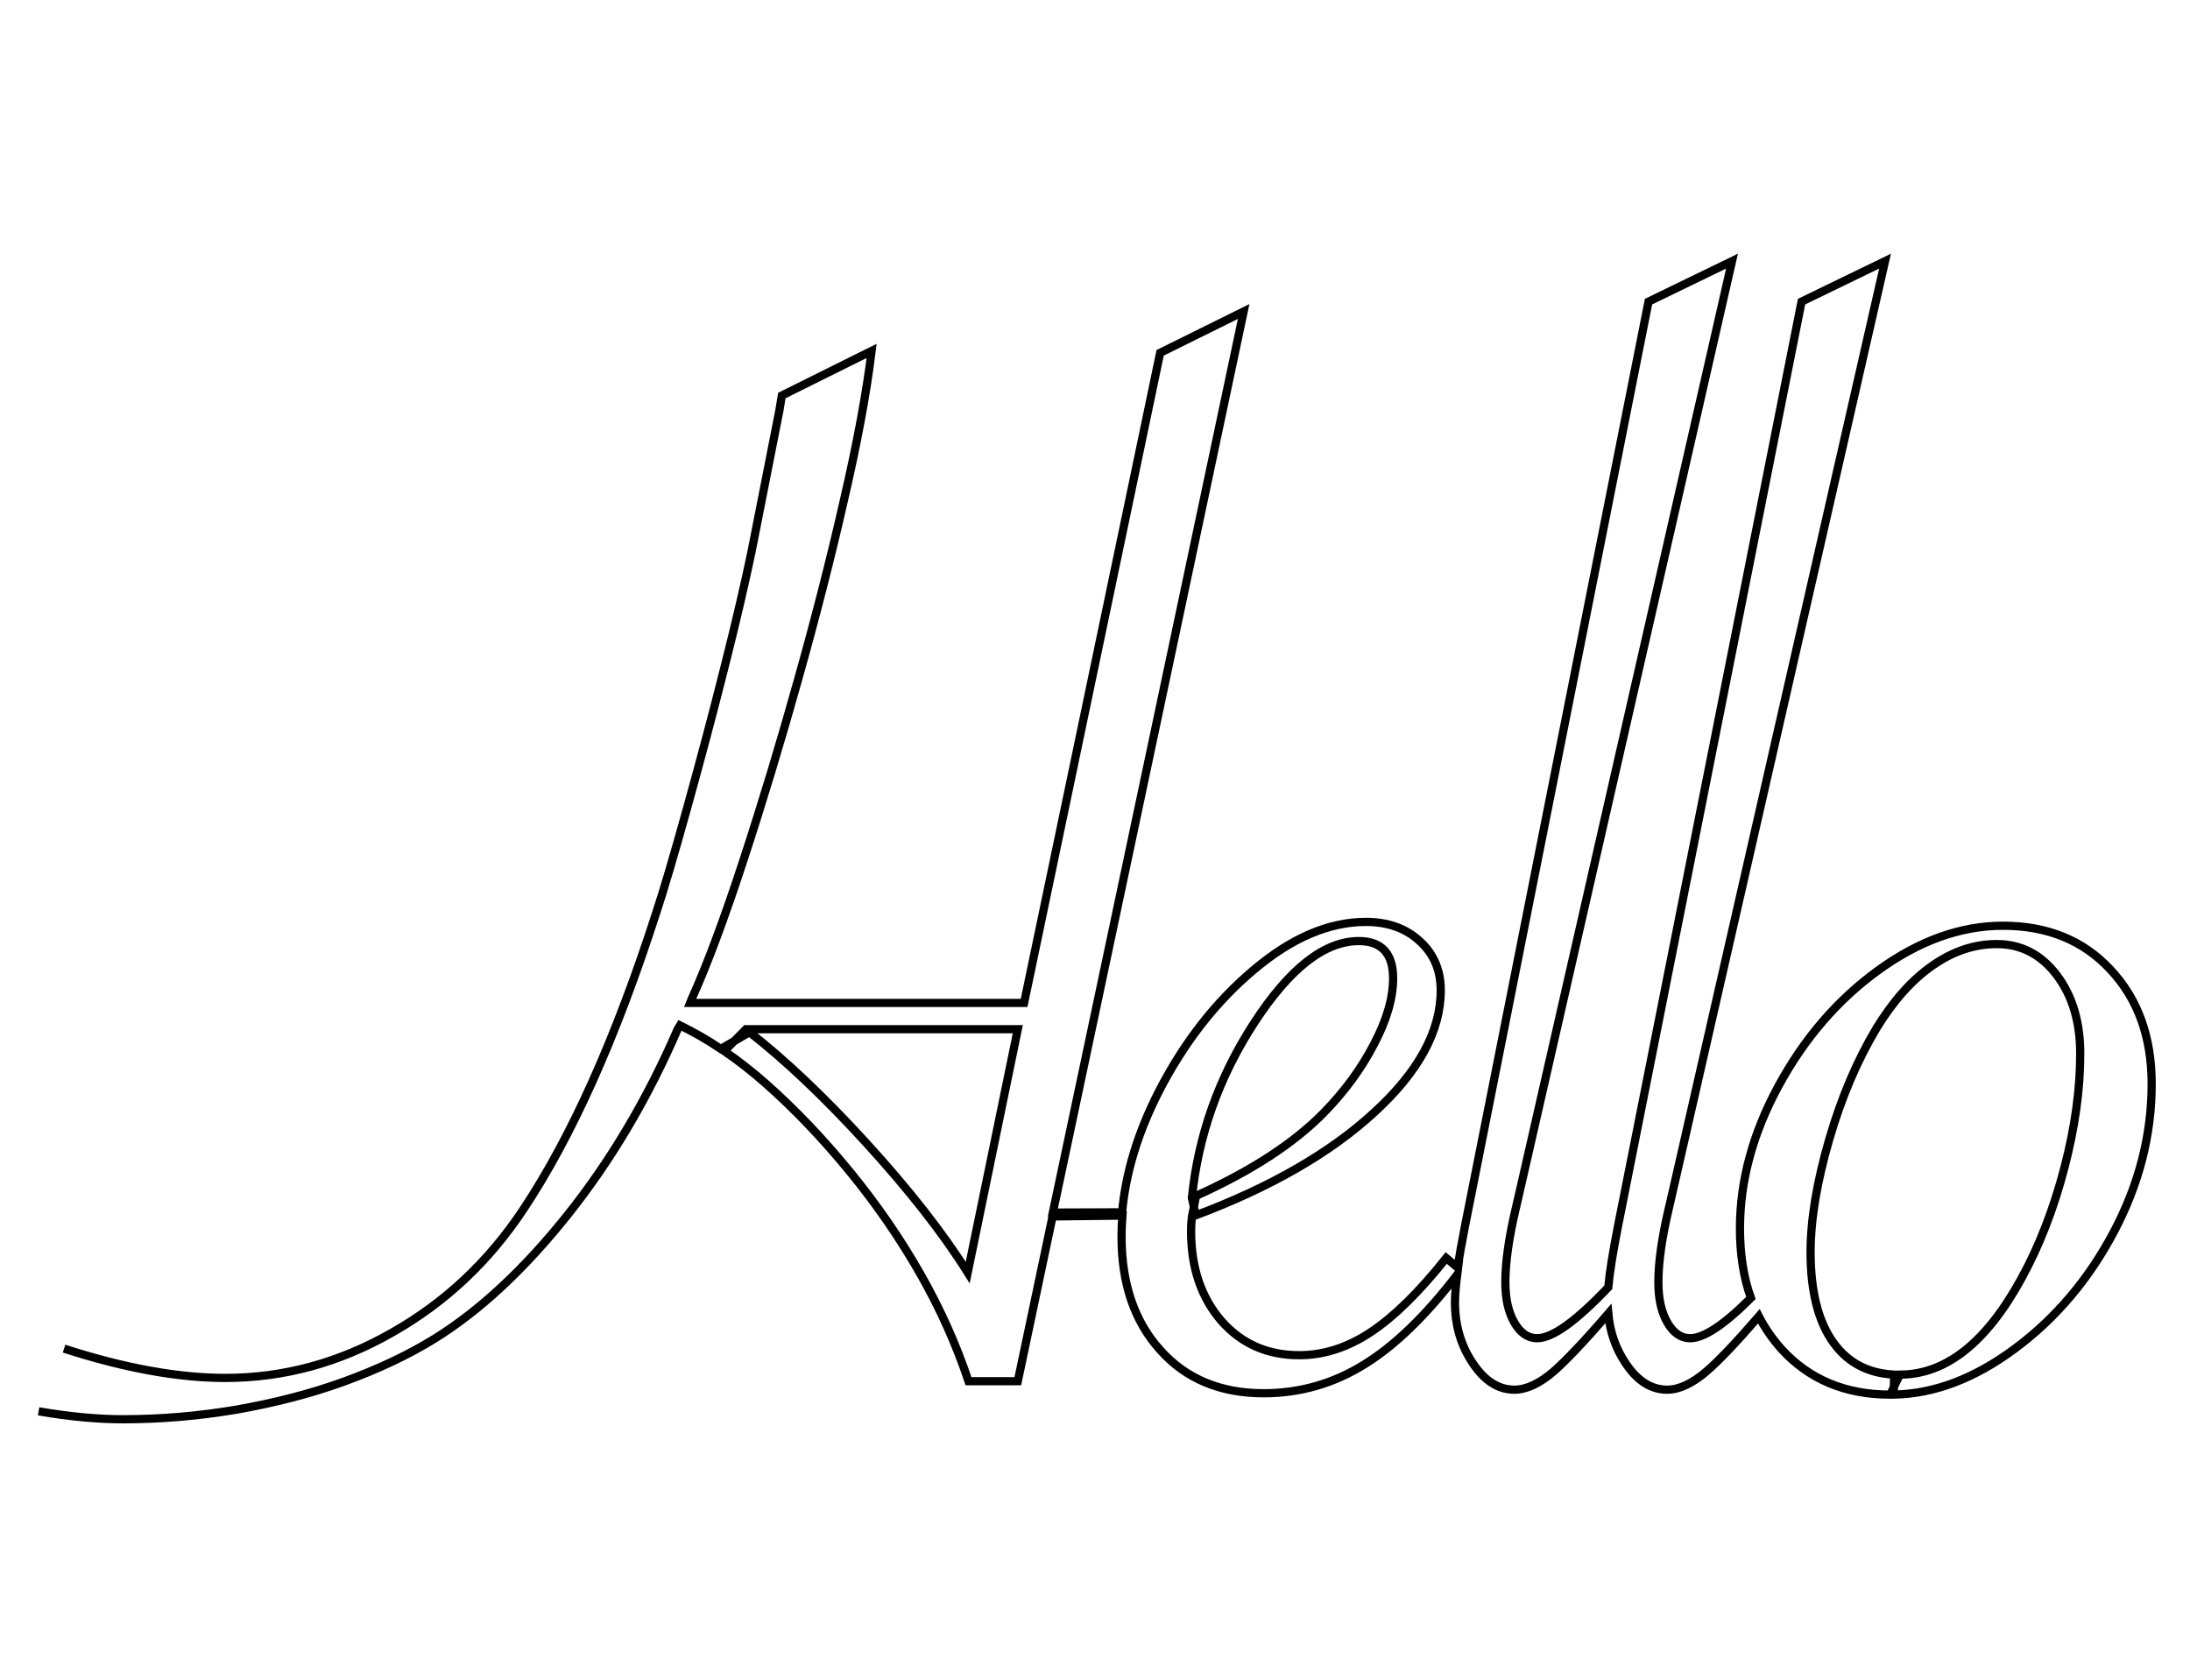<?xml version="1.0" encoding="utf-8"?>
<!-- Generator: Adobe Illustrator 24.1.0, SVG Export Plug-In . SVG Version: 6.00 Build 0)  -->
<svg version="1.1" id="Layer_2_1_" xmlns="http://www.w3.org/2000/svg" xmlns:xlink="http://www.w3.org/1999/xlink" x="0px" y="0px"
	 viewBox="0 0 800 613.9" enable-background="new 0 0 800 613.9" xml:space="preserve">
<path fill="none" stroke="#000000" stroke-width="3" d="M23.4,492.7c22.3,7.2,41.9,10.7,58.9,10.7c21.3,0,41.6-5.5,61-16.6
	c19.4-11,35.3-26,47.9-45c17.6-26.5,33.8-62.6,48.5-108.3c2.5-7.5,6.3-20.3,11.3-38.3s9.6-35.3,13.8-52c4.2-16.6,7.4-30.5,9.7-41.5
	l10.2-51.7l0.9-5.5l32.8-16.3c-1.9,15.5-5.3,33.8-10.2,54.9c-4.8,21.1-10.4,42.9-16.7,65.3c-6.3,22.5-12.9,44.4-19.9,65.8
	s-13.3,38.3-18.9,50.7l-0.6,1.5h122l49.7-237.5l30.5-15.1L384.6,443l25.3-0.1c1.3-14.5,5.8-29.2,13.4-44.1
	c9.2-17.9,20.7-32.7,34.6-44.4c13.8-11.7,27.5-17.6,41.1-17.6c7.9,0,14.5,2.3,19.6,7c5.1,4.6,7.7,10.6,7.7,18
	c0,14.9-8.1,29.8-24.4,44.7c-16,14.7-37.7,27.2-65.1,37.5l-1.4-6.4c2.3-22.8,9.9-44.2,22.8-64s25.6-29.8,38.2-29.8
	c8.3,0,12.5,4.6,12.5,13.6c0,7.2-2.3,15.2-7,24.1c-4.6,8.9-10.7,17.2-18.3,25c-11,11.2-26.5,21.3-46.7,30.4l-1.5,7.7
	c-0.2,1.6-0.3,3.3-0.3,5.2c0,13.4,3.7,24.2,11,32.7c7.4,8.4,16.8,12.6,28.5,12.6c9.1,0,17.9-2.9,26.4-8.6s17.6-14.7,27.3-26.9
	l4.2,3.5c0.6-4.3,1.5-9.2,2.6-14.9l67.1-338l30.5-14.8l-76.4,334.8l-2.6,11.3c-2.5,10.6-3.8,19.6-3.8,27c0,6,1.1,10.9,3.3,14.7
	c2.2,3.8,5,5.7,8.3,5.7c5.6,0,14.2-6.2,26-18.6c0.5-5.6,1.7-12.9,3.5-22.1l67.1-338l30.5-14.8l-76.4,334.8l-2.6,11.3
	c-2.5,10.6-3.8,19.6-3.8,27c0,6,1.1,10.9,3.3,14.7c2.2,3.8,5,5.7,8.3,5.7c5,0,12.4-4.9,22.2-14.7c-2.7-7.5-4-16-4-25.4
	c0-17.4,4.7-34.8,14.1-52.1c9.4-17.3,21.5-31.4,36.4-42.2c14.9-10.8,30.1-16.3,45.6-16.3c16.3,0,29.4,5.4,39.3,16.1
	c10,10.7,15,24.6,15,41.7c0,18.6-4.6,36.6-13.8,54s-21.3,31.7-36.3,42.8c-14.6,10.8-29.2,16.4-44.1,16.7l0.1-7.3
	c-9.5-0.5-16.8-4.3-22.1-11.6c-5.6-7.7-8.4-18.8-8.4-33.1c0-12,2.3-25.7,6.8-41.2s10.3-29,17.3-40.7c6.2-10.1,13-17.7,20.5-22.9
	c7.5-5.2,15.2-7.8,23.4-7.8c8.9,0,16.2,3.8,21.9,11.3s8.6,17.1,8.6,28.7c0,13-1.9,26.9-5.8,41.8c-3.9,14.9-9.1,28.4-15.7,40.4
	c-12.8,23.4-27.6,35.1-44.4,35.1l-3.5,7.3c-16.5,0-29.7-5.6-39.8-16.7c-3.2-3.6-6-7.6-8.2-11.9c-8.3,9.6-14.7,16.3-19,20
	c-5.2,4.5-10.1,6.8-14.5,6.8c-5.8,0-10.9-3.2-15.2-9.7c-3.6-5.4-5.7-11.4-6.3-18.1c-8.7,10.1-15.4,17.1-19.8,21
	c-5.2,4.5-10.1,6.8-14.5,6.8c-5.8,0-10.9-3.2-15.2-9.7c-4.4-6.5-6.5-13.9-6.5-22.2c0-2.7,0.3-6.1,0.8-10.1
	c-11.5,15-22.8,25.9-33.8,32.7c-11.4,7.1-23.7,10.6-36.9,10.6c-15.7,0-28.3-5.2-37.7-15.7c-9.5-10.5-14.2-24.3-14.2-41.5
	c0-2.6,0.1-5.1,0.3-7.7l-25.5,0.3l-12.7,60.2h-18c-4.5-13.4-10.3-26.4-17.6-39.2c-7.3-12.8-15.8-25.2-25.7-37.3
	c-9.9-12.1-20.1-22.8-30.6-32.1c-5.1-4.5-10.2-8.5-15.3-12l7.9-8h99.3l-18.3,88.9c-9.1-14.5-21.5-30.3-37.2-47.5
	c-15.2-16.6-29.3-30-42.5-40.3l-10.5,6.1c-5-3.4-10-6.2-14.9-8.6l-0.9,1.5c-11,25.4-24.4,48-40.2,67.8s-32,34.9-48.6,45.2
	c-9.7,6-20.8,11.2-33.2,15.7s-25.6,7.8-39.2,10.2c-13.6,2.3-27.4,3.5-41.4,3.5c-9.5,0-19.7-1-30.8-2.9"/>
</svg>
